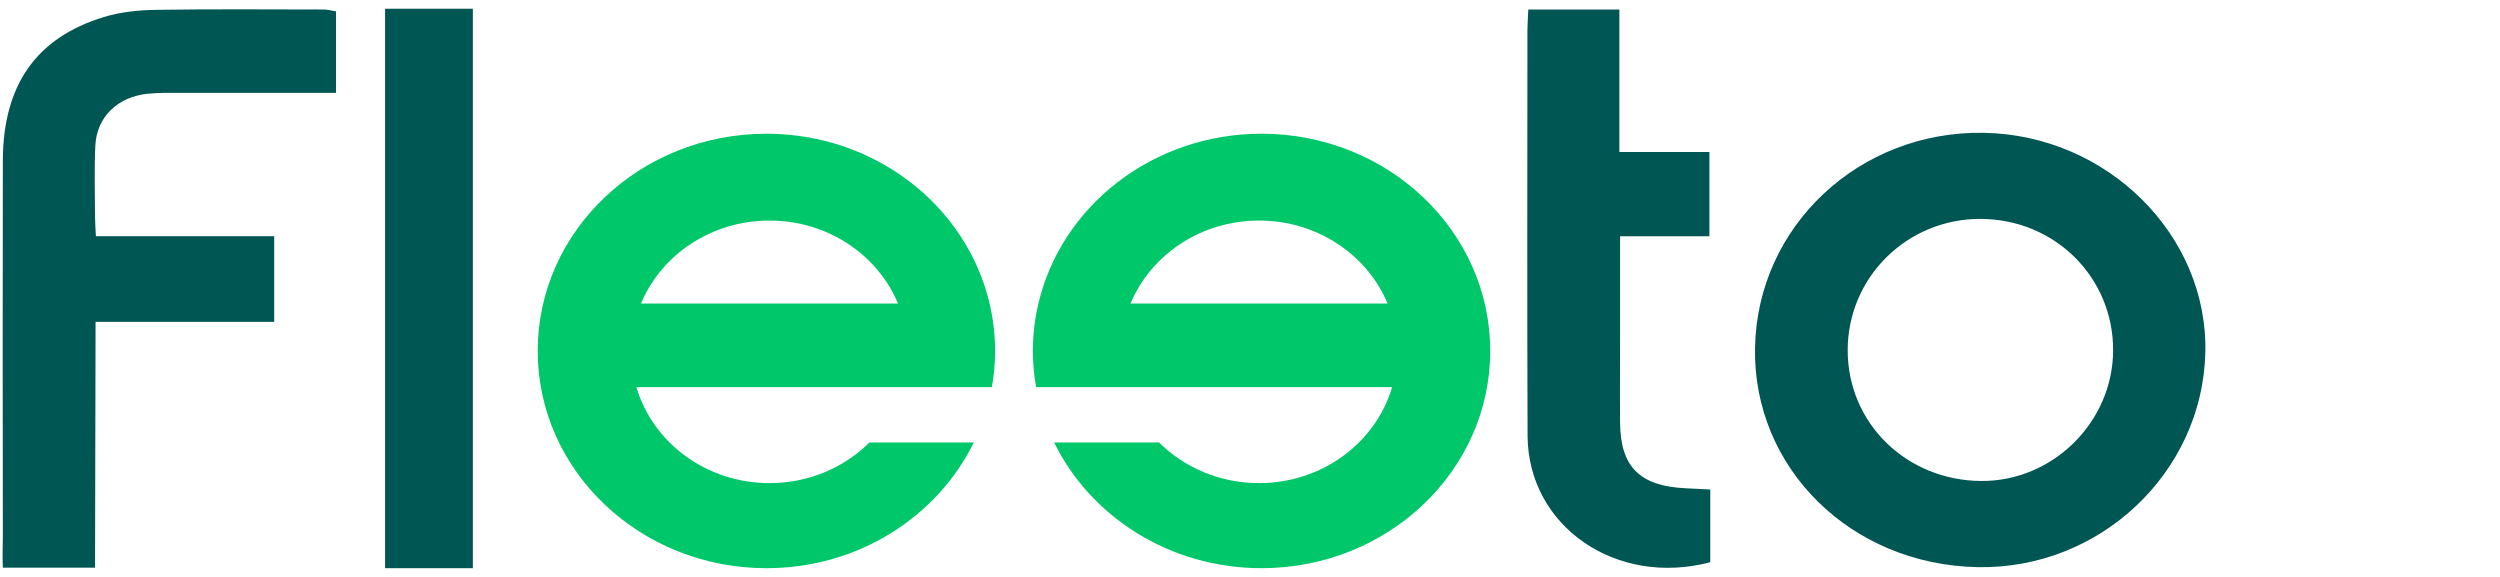 <svg xmlns="http://www.w3.org/2000/svg" width="143" height="33" viewBox="0 0 143 33" fill="none"><path d="M113.143 32.441C105.875 32.314 100.254 26.776 100.388 19.878C100.521 12.936 106.345 7.473 113.477 7.597C120.535 7.721 126.306 13.447 126.145 20.167C125.982 27.032 120.125 32.562 113.143 32.441ZM113.3 12.52C109.093 12.505 105.693 15.853 105.688 20.025C105.682 24.195 109.039 27.486 113.325 27.512C117.418 27.538 120.848 24.148 120.87 20.059C120.892 15.871 117.543 12.538 113.303 12.523L113.3 12.52Z" fill="#005653"></path><path d="M15.684 13.514V18.412H5.467L5.437 32.47H0.162C0.132 32.018 0.162 30.997 0.162 30.62C0.156 23.48 0.145 16.336 0.162 9.195C0.175 4.868 2.064 2.157 5.948 0.972C6.88 0.688 7.902 0.58 8.886 0.564C12.101 0.513 15.317 0.541 18.532 0.544C18.744 0.544 18.959 0.608 19.22 0.652V5.312C16.268 5.312 13.379 5.31 10.49 5.312C9.81 5.312 9.128 5.294 8.454 5.361C6.731 5.537 5.535 6.688 5.454 8.32C5.386 9.693 5.434 11.072 5.437 12.448C5.437 12.745 5.464 13.044 5.486 13.509H15.678L15.684 13.514Z" fill="#005653"></path><path d="M87.42 0.546H92.628V8.694H97.778V13.514H92.669C92.669 15.507 92.669 17.343 92.669 19.178C92.669 20.854 92.652 22.532 92.669 24.207C92.696 26.72 93.813 27.814 96.444 27.93C96.884 27.951 97.327 27.974 97.827 28V32.159C92.438 33.584 87.396 30.099 87.377 24.912C87.347 17.175 87.366 9.44 87.369 1.703C87.369 1.362 87.399 1.021 87.42 0.546Z" fill="#005653"></path><path d="M22.027 0.5H27.047V32.5H22.027V0.5Z" fill="#005653"></path><path d="M43.839 7.649C36.614 7.649 30.757 13.212 30.757 20.074C30.757 26.936 36.614 32.5 43.839 32.5C49.092 32.5 53.62 29.557 55.702 25.31H49.731C48.291 26.74 46.266 27.634 44.015 27.634C40.387 27.634 37.332 25.31 36.402 22.145H56.735C56.855 21.471 56.92 20.779 56.92 20.074C56.92 19.142 56.809 18.236 56.605 17.364C55.303 11.805 50.084 7.649 43.839 7.649ZM36.663 17.364C37.821 14.583 40.675 12.616 44.015 12.616C47.356 12.616 50.209 14.583 51.367 17.364H36.663Z" fill="#00C76A"></path><path d="M72.162 7.649C65.919 7.649 60.698 11.805 59.396 17.364C59.192 18.236 59.081 19.142 59.081 20.074C59.081 20.779 59.146 21.471 59.266 22.145H79.628C78.699 25.31 75.644 27.634 72.015 27.634C69.768 27.634 67.74 26.74 66.3 25.31H60.296C62.375 29.554 66.906 32.5 72.159 32.5C79.384 32.5 85.241 26.936 85.241 20.074C85.241 13.212 79.384 7.649 72.159 7.649H72.162ZM64.666 17.364C65.824 14.583 68.678 12.616 72.018 12.616C75.358 12.616 78.212 14.583 79.37 17.364H64.666Z" fill="#00C76A"></path></svg>